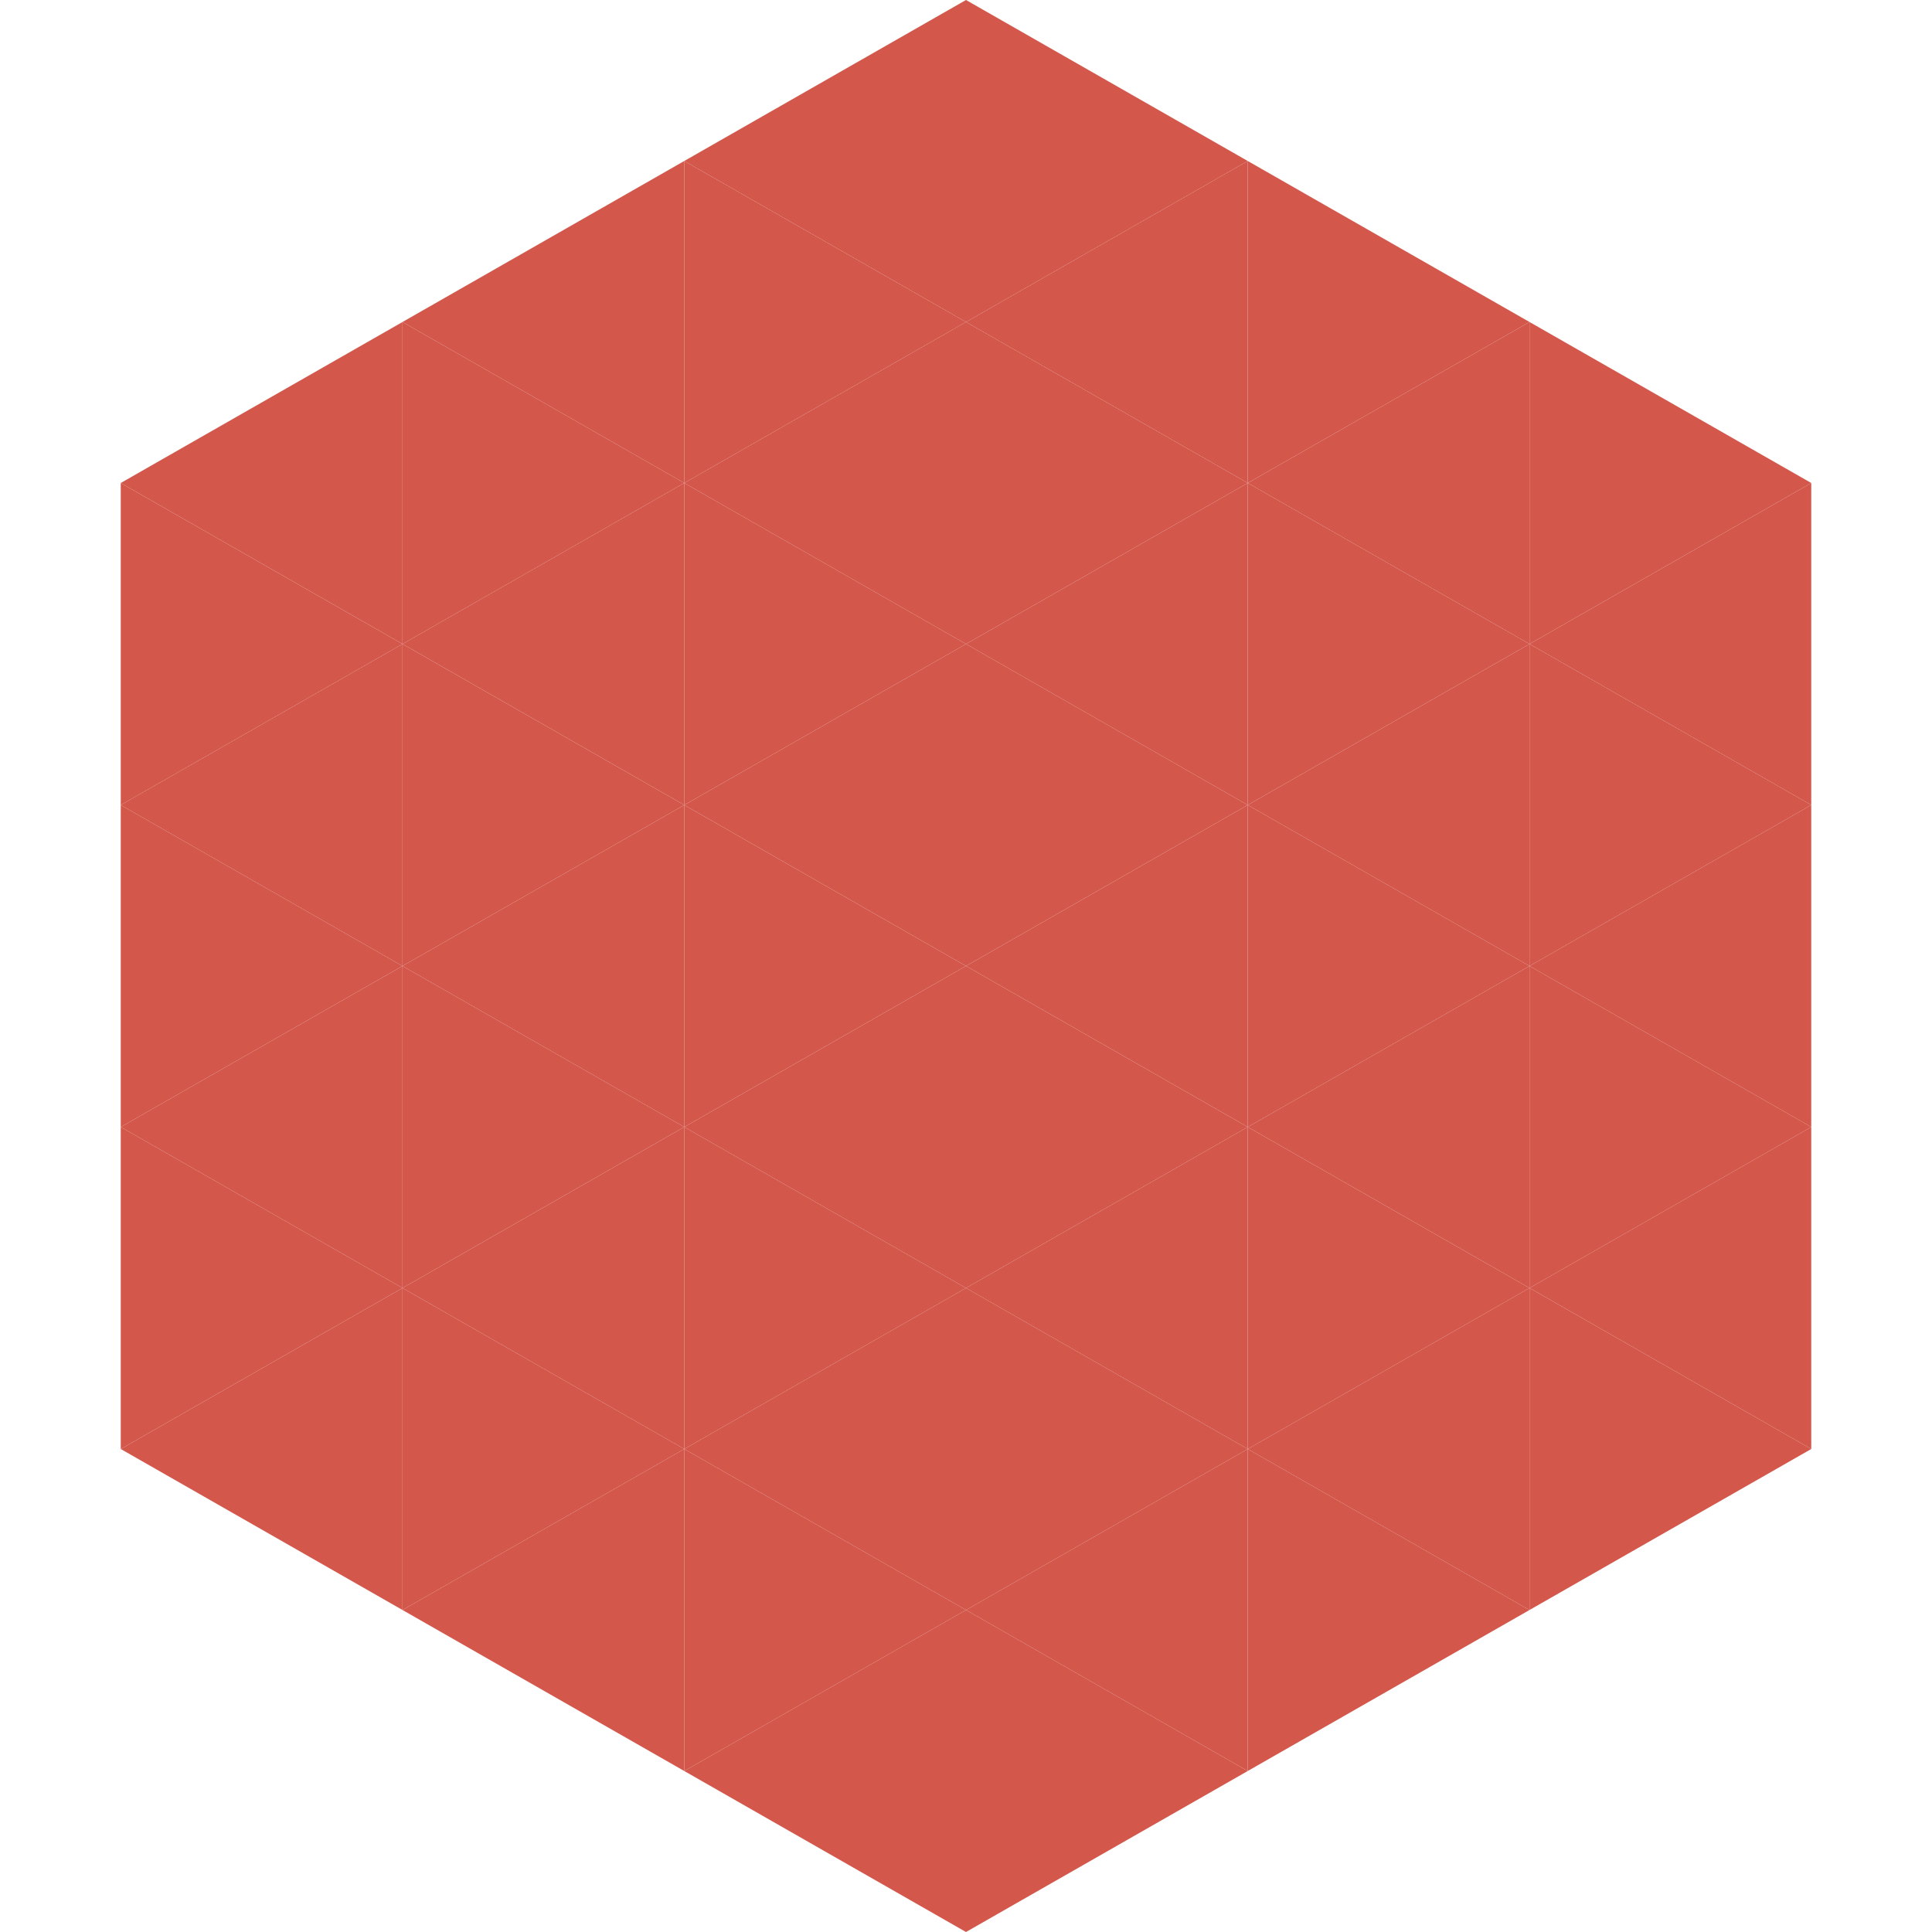 <?xml version="1.0"?>
<!-- Generated by SVGo -->
<svg width="240" height="240"
     xmlns="http://www.w3.org/2000/svg"
     xmlns:xlink="http://www.w3.org/1999/xlink">
<polygon points="50,40 15,60 50,80" style="fill:rgb(211,87,75)" />
<polygon points="190,40 225,60 190,80" style="fill:rgb(211,87,75)" />
<polygon points="15,60 50,80 15,100" style="fill:rgb(211,87,75)" />
<polygon points="225,60 190,80 225,100" style="fill:rgb(211,87,75)" />
<polygon points="50,80 15,100 50,120" style="fill:rgb(211,87,75)" />
<polygon points="190,80 225,100 190,120" style="fill:rgb(211,87,75)" />
<polygon points="15,100 50,120 15,140" style="fill:rgb(211,87,75)" />
<polygon points="225,100 190,120 225,140" style="fill:rgb(211,87,75)" />
<polygon points="50,120 15,140 50,160" style="fill:rgb(211,87,75)" />
<polygon points="190,120 225,140 190,160" style="fill:rgb(211,87,75)" />
<polygon points="15,140 50,160 15,180" style="fill:rgb(211,87,75)" />
<polygon points="225,140 190,160 225,180" style="fill:rgb(211,87,75)" />
<polygon points="50,160 15,180 50,200" style="fill:rgb(211,87,75)" />
<polygon points="190,160 225,180 190,200" style="fill:rgb(211,87,75)" />
<polygon points="15,180 50,200 15,220" style="fill:rgb(255,255,255); fill-opacity:0" />
<polygon points="225,180 190,200 225,220" style="fill:rgb(255,255,255); fill-opacity:0" />
<polygon points="50,0 85,20 50,40" style="fill:rgb(255,255,255); fill-opacity:0" />
<polygon points="190,0 155,20 190,40" style="fill:rgb(255,255,255); fill-opacity:0" />
<polygon points="85,20 50,40 85,60" style="fill:rgb(211,87,75)" />
<polygon points="155,20 190,40 155,60" style="fill:rgb(211,87,75)" />
<polygon points="50,40 85,60 50,80" style="fill:rgb(211,87,75)" />
<polygon points="190,40 155,60 190,80" style="fill:rgb(211,87,75)" />
<polygon points="85,60 50,80 85,100" style="fill:rgb(211,87,75)" />
<polygon points="155,60 190,80 155,100" style="fill:rgb(211,87,75)" />
<polygon points="50,80 85,100 50,120" style="fill:rgb(211,87,75)" />
<polygon points="190,80 155,100 190,120" style="fill:rgb(211,87,75)" />
<polygon points="85,100 50,120 85,140" style="fill:rgb(211,87,75)" />
<polygon points="155,100 190,120 155,140" style="fill:rgb(211,87,75)" />
<polygon points="50,120 85,140 50,160" style="fill:rgb(211,87,75)" />
<polygon points="190,120 155,140 190,160" style="fill:rgb(211,87,75)" />
<polygon points="85,140 50,160 85,180" style="fill:rgb(211,87,75)" />
<polygon points="155,140 190,160 155,180" style="fill:rgb(211,87,75)" />
<polygon points="50,160 85,180 50,200" style="fill:rgb(211,87,75)" />
<polygon points="190,160 155,180 190,200" style="fill:rgb(211,87,75)" />
<polygon points="85,180 50,200 85,220" style="fill:rgb(211,87,75)" />
<polygon points="155,180 190,200 155,220" style="fill:rgb(211,87,75)" />
<polygon points="120,0 85,20 120,40" style="fill:rgb(211,87,75)" />
<polygon points="120,0 155,20 120,40" style="fill:rgb(211,87,75)" />
<polygon points="85,20 120,40 85,60" style="fill:rgb(211,87,75)" />
<polygon points="155,20 120,40 155,60" style="fill:rgb(211,87,75)" />
<polygon points="120,40 85,60 120,80" style="fill:rgb(211,87,75)" />
<polygon points="120,40 155,60 120,80" style="fill:rgb(211,87,75)" />
<polygon points="85,60 120,80 85,100" style="fill:rgb(211,87,75)" />
<polygon points="155,60 120,80 155,100" style="fill:rgb(211,87,75)" />
<polygon points="120,80 85,100 120,120" style="fill:rgb(211,87,75)" />
<polygon points="120,80 155,100 120,120" style="fill:rgb(211,87,75)" />
<polygon points="85,100 120,120 85,140" style="fill:rgb(211,87,75)" />
<polygon points="155,100 120,120 155,140" style="fill:rgb(211,87,75)" />
<polygon points="120,120 85,140 120,160" style="fill:rgb(211,87,75)" />
<polygon points="120,120 155,140 120,160" style="fill:rgb(211,87,75)" />
<polygon points="85,140 120,160 85,180" style="fill:rgb(211,87,75)" />
<polygon points="155,140 120,160 155,180" style="fill:rgb(211,87,75)" />
<polygon points="120,160 85,180 120,200" style="fill:rgb(211,87,75)" />
<polygon points="120,160 155,180 120,200" style="fill:rgb(211,87,75)" />
<polygon points="85,180 120,200 85,220" style="fill:rgb(211,87,75)" />
<polygon points="155,180 120,200 155,220" style="fill:rgb(211,87,75)" />
<polygon points="120,200 85,220 120,240" style="fill:rgb(211,87,75)" />
<polygon points="120,200 155,220 120,240" style="fill:rgb(211,87,75)" />
<polygon points="85,220 120,240 85,260" style="fill:rgb(255,255,255); fill-opacity:0" />
<polygon points="155,220 120,240 155,260" style="fill:rgb(255,255,255); fill-opacity:0" />
</svg>
